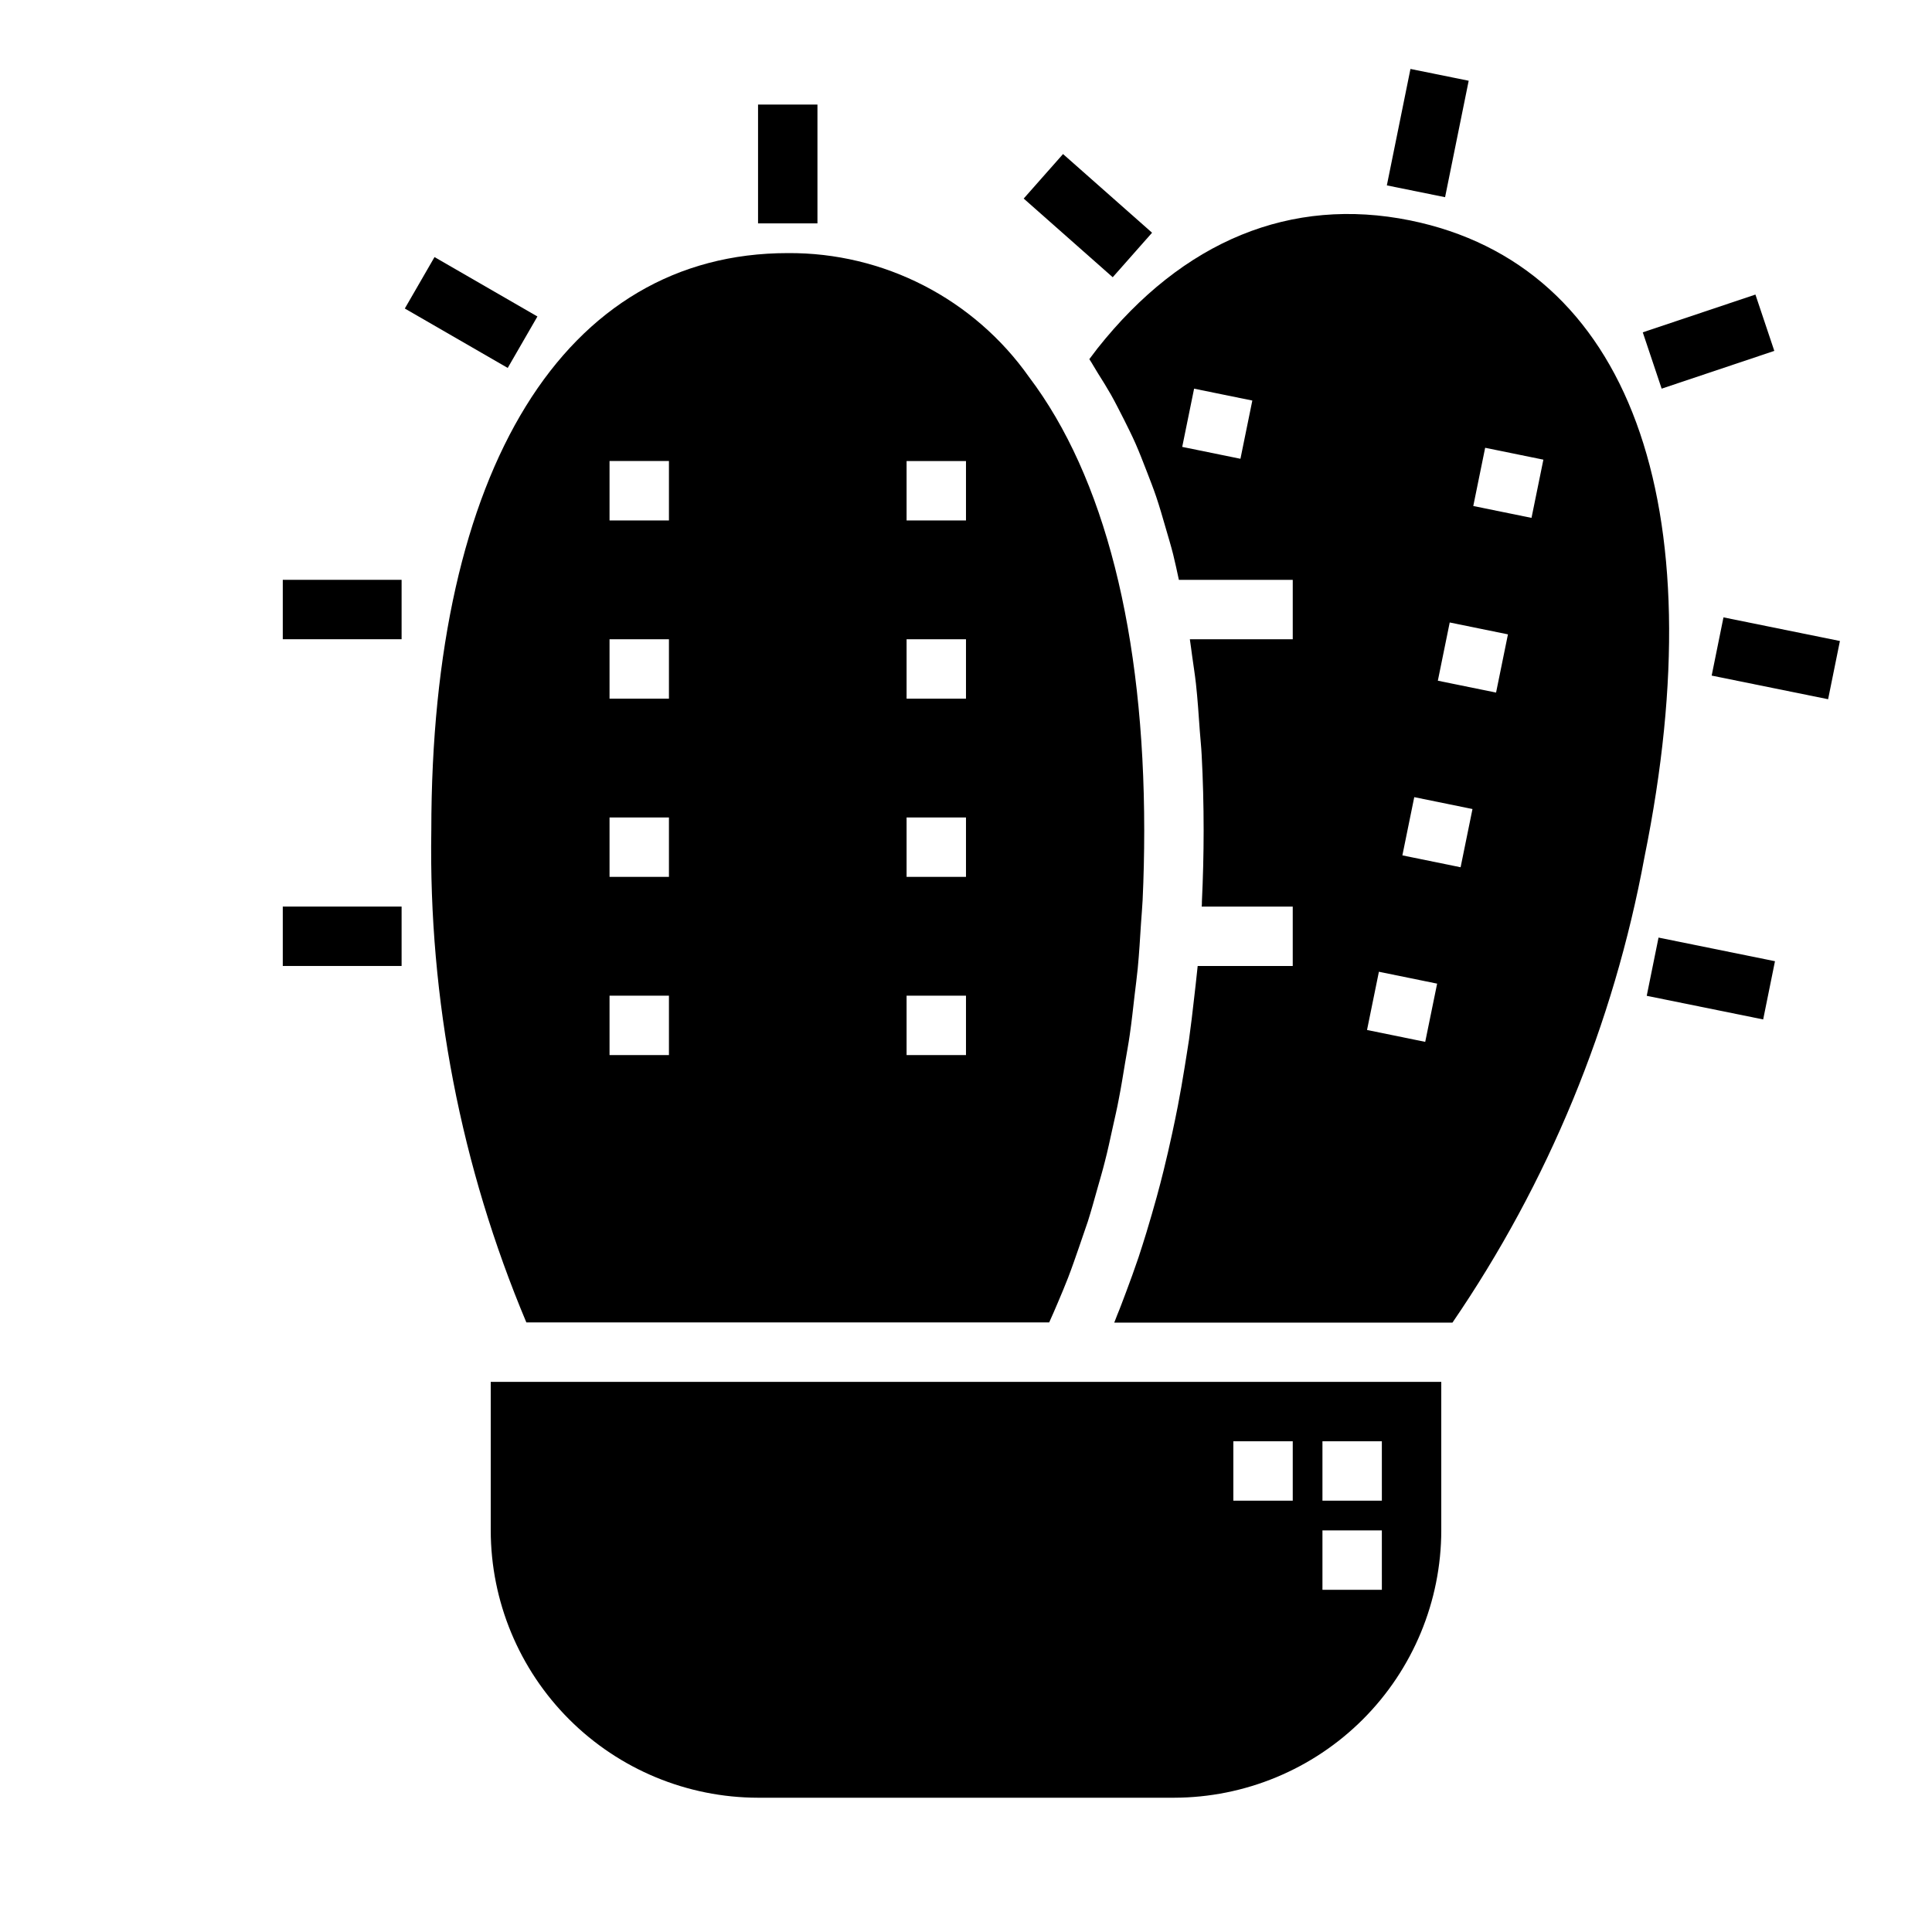 <?xml version="1.0" encoding="UTF-8"?>
<!-- Uploaded to: ICON Repo, www.iconrepo.com, Generator: ICON Repo Mixer Tools -->
<svg fill="#000000" width="800px" height="800px" version="1.1" viewBox="144 144 512 512" xmlns="http://www.w3.org/2000/svg">
 <g>
  <path d="m579.79 371.2c19.082-93.906-4.133-156.98-62.098-168.79-31.551-6.391-60.191 5.336-82.867 33.938-0.707 0.914-1.422 1.859-2.141 2.832 0.789 1.18 1.496 2.512 2.273 3.731 1.164 1.844 2.32 3.684 3.418 5.613 1.234 2.18 2.363 4.465 3.543 6.762 1.008 2.023 2.023 4.047 2.961 6.156 1.07 2.426 2.047 4.969 3.031 7.504 0.844 2.188 1.699 4.352 2.473 6.629 0.914 2.691 1.715 5.512 2.535 8.336 0.668 2.32 1.371 4.598 1.977 7 0.551 2.195 1.023 4.488 1.52 6.754h30.176v15.742h-27.27c0.227 1.496 0.418 3.039 0.629 4.559 0.324 2.363 0.707 4.723 0.984 7.195 0.441 4.047 0.73 8.289 1.023 12.508 0.156 2.141 0.387 4.195 0.496 6.383 0.348 6.492 0.523 13.176 0.523 20.051 0 6.297-0.164 12.594-0.457 18.781 0 0.457 0 0.914-0.055 1.371h24.125v15.742l-25.191 0.004c-0.039 0.465-0.109 0.914-0.148 1.371-0.227 2.363-0.527 4.723-0.789 7.086-0.418 3.699-0.844 7.375-1.355 11.02-0.355 2.465-0.789 4.879-1.156 7.312-0.566 3.465-1.148 6.91-1.812 10.312-0.473 2.441-0.977 4.84-1.496 7.25-0.715 3.305-1.465 6.574-2.266 9.809-0.59 2.363-1.188 4.723-1.828 7.023-0.867 3.148-1.785 6.297-2.738 9.445-0.691 2.227-1.379 4.457-2.109 6.644-1.039 3.094-2.148 6.094-3.266 9.094-0.789 2.047-1.52 4.117-2.363 6.117-0.277 0.66-0.504 1.371-0.789 2.031l89.629-0.004c25.391-37.098 42.723-79.102 50.879-123.31zm-107.06-105.62-15.43-3.148 3.148-15.43 15.43 3.148zm64.852-2.914 15.43 3.148-3.148 15.43-15.43-3.148zm-9.391 46.297 15.43 3.148-3.148 15.43-15.43-3.148zm-9.398 46.289 15.43 3.148-3.148 15.43-15.43-3.148zm2.906 64.852-15.422-3.148 3.148-15.43 15.43 3.148z"/>
  <path d="m525.95 510.21h-251.9v39.359c0.023 18.785 7.492 36.789 20.777 50.074 13.281 13.281 31.285 20.75 50.07 20.773h110.21c18.785-0.023 36.793-7.492 50.074-20.773 13.281-13.285 20.754-31.289 20.773-50.074zm-39.359 31.488h-15.742v-15.746h15.742zm23.617 23.617h-15.746v-15.746h15.742zm0-23.617h-15.746v-15.746h15.742z"/>
  <path d="m258.3 364.1c-0.73 44.73 7.848 89.125 25.191 130.36h138.55c0.789-1.738 1.559-3.5 2.312-5.289 0.906-2.156 1.828-4.297 2.684-6.527 1.016-2.629 1.953-5.359 2.898-8.078 0.789-2.289 1.574-4.551 2.363-6.894 0.891-2.809 1.691-5.715 2.504-8.613 0.668-2.363 1.371-4.723 1.984-7.172 0.789-3 1.426-6.086 2.109-9.164 0.535-2.441 1.117-4.856 1.574-7.344 0.637-3.203 1.156-6.488 1.699-9.762 0.41-2.457 0.875-4.871 1.227-7.367 0.504-3.473 0.883-7.016 1.289-10.539 0.27-2.363 0.605-4.723 0.828-7.086 0.379-3.938 0.613-7.949 0.867-11.957 0.133-2.047 0.332-4.062 0.426-6.125 0.285-6.109 0.426-12.258 0.426-18.441 0-52.23-10.555-93.797-30.52-120.18-14.648-20.762-38.535-33.031-63.945-32.848-59.148 0-94.465 57.207-94.465 153.03zm62.977 59.512h-15.742v-15.742h15.742zm0-47.23h-15.742v-15.746h15.742zm0-47.23-15.742-0.004v-15.742h15.742zm0-47.23-15.742-0.004v-15.742h15.742zm62.977-15.742h15.742v15.742l-15.742-0.004zm0 47.23h15.742v15.742l-15.742-0.004zm0 47.23h15.742v15.742h-15.742zm0 47.23h15.742v15.742h-15.742z"/>
  <path d="m344.89 171.71h15.742v31.488h-15.742z"/>
  <path d="m251.28 225.76 7.871-13.633 27.27 15.746-7.871 13.633z"/>
  <path d="m218.94 297.66h31.488v15.742h-31.488z"/>
  <path d="m218.94 384.25h31.488v15.742h-31.488z"/>
  <path d="m511.53 193.13 6.258-30.859 15.43 3.129-6.258 30.859z"/>
  <path d="m415.29 196.62 10.426-11.797 23.594 20.852-10.426 11.797z"/>
  <path d="m579.35 232.07 29.855-10.008 5.004 14.926-29.855 10.008z"/>
  <path d="m580.4 407.9 3.129-15.43 30.859 6.262-3.129 15.43z"/>
  <path d="m597.61 323.04 3.129-15.43 30.859 6.262-3.129 15.43z"/>
 </g>
</svg>